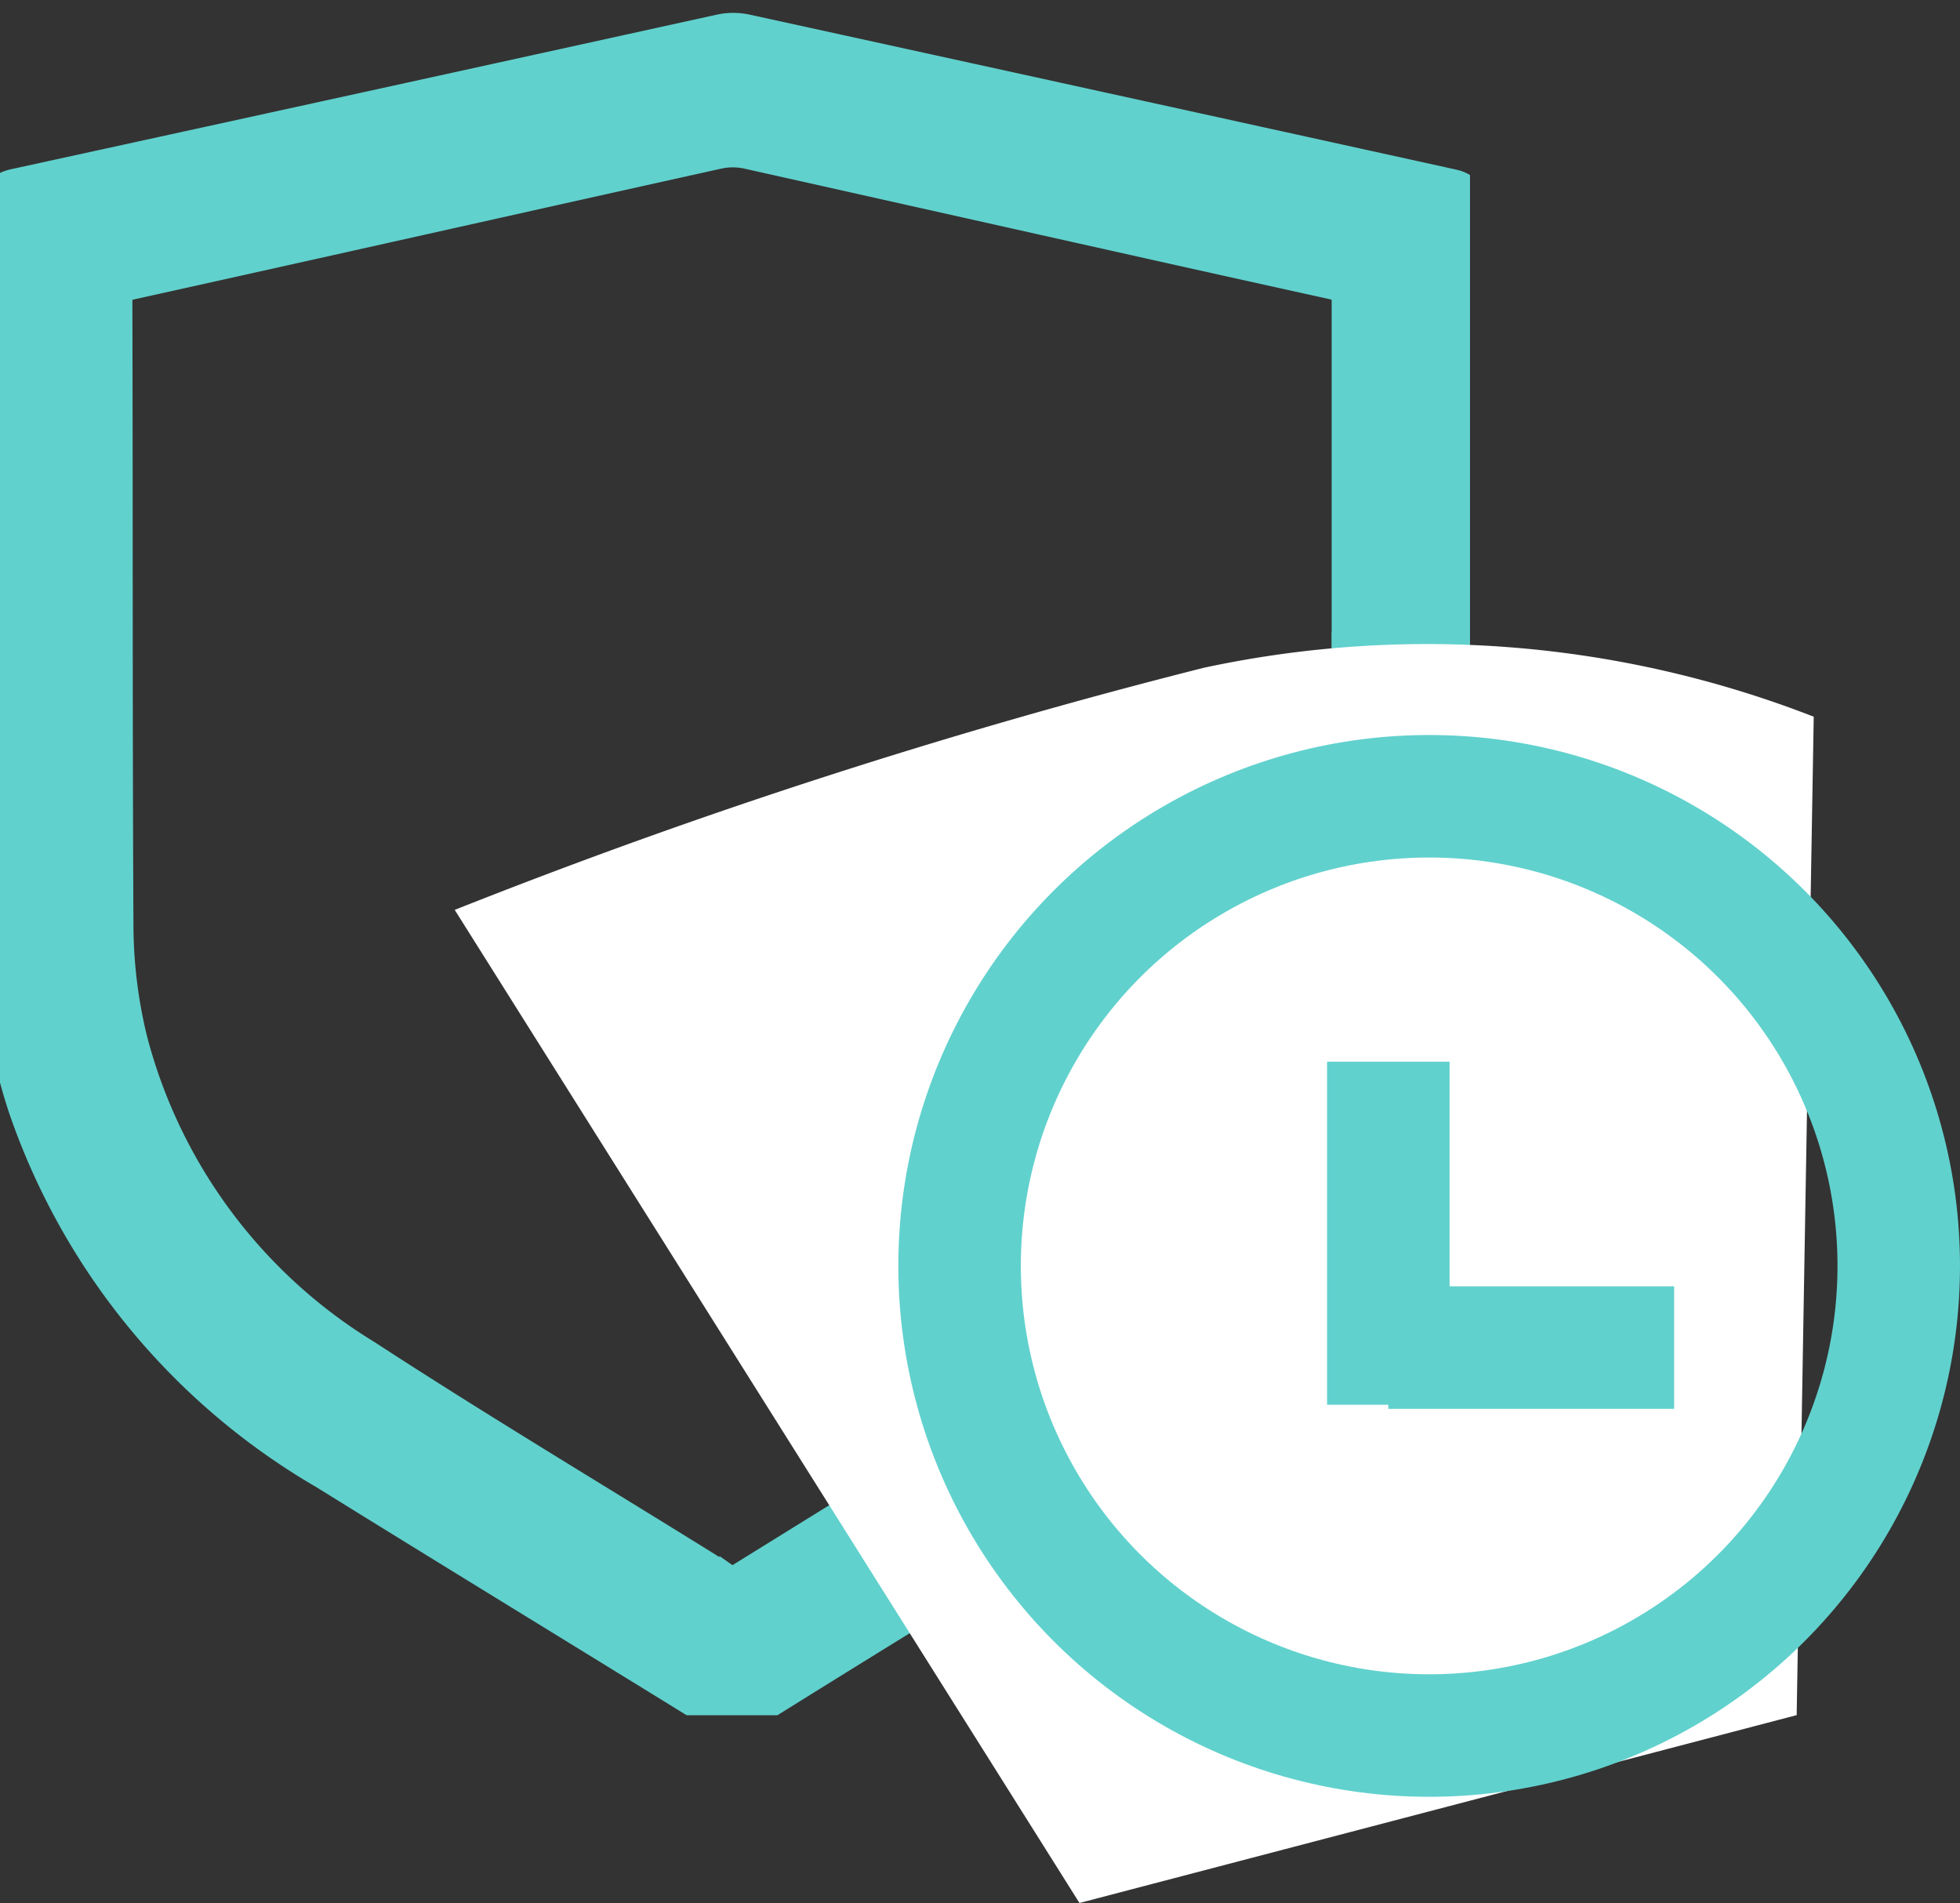 <svg xmlns="http://www.w3.org/2000/svg" xmlns:xlink="http://www.w3.org/1999/xlink" width="24" height="23.303" viewBox="0 0 24 23.303"><rect x="0" y="0" width="24" height="23.303" fill="#333333" stroke="none"/><defs><clipPath id="a"><rect width="18" height="21" transform="translate(0 -0.409)" fill="#61d1cd" stroke="#61d1cd" stroke-width="1"/></clipPath></defs><g transform="translate(446 -7551.001)"><g transform="translate(-446 7551.41)"><g clip-path="url(#a)"><path d="M0,6.832C0,5.277,0,3.721,0,2.166c0-.15.032-.225.194-.26Q4.514.964,8.833.014a.7.7,0,0,1,.291,0q4.31.942,8.618,1.89c.112.024.191.046.19.2-.008,3.076.022,6.152-.027,9.226a7.022,7.022,0,0,1-1.963,4.6,11.463,11.463,0,0,1-2.735,2.1q-2.029,1.231-4.042,2.488a.325.325,0,0,1-.4,0C7.179,19.539,5.585,18.566,4,17.583A8.237,8.237,0,0,1,.346,13.13,6.959,6.959,0,0,1,0,10.879c0-1.349,0-2.7,0-4.046m16.548.506h.008c0-1.349,0-2.7,0-4.046,0-.172-.039-.243-.22-.283-2.392-.527-4.782-1.066-7.174-1.6a.9.9,0,0,0-.377,0C6.393,1.94,4,2.479,1.6,3.01c-.169.037-.23.092-.229.275.007,2.541,0,5.081.013,7.622a6.038,6.038,0,0,0,.175,1.437,6.478,6.478,0,0,0,2.892,3.889c1.445.941,2.928,1.823,4.391,2.737a.227.227,0,0,0,.285-.02q2-1.239,4-2.474a8.06,8.06,0,0,0,1.742-1.408,5.833,5.833,0,0,0,1.678-3.834c.036-1.3.007-2.6.007-3.9" transform="translate(0 0)" fill="#61d1cd" stroke="#61d1cd" stroke-width="0.5"/></g></g><path d="M-4.432,4.141A73.79,73.79,0,0,1,4.744,1.176a13.038,13.038,0,0,1,7.465.6L12,14,3.218,16.3Z" transform="translate(-436 7558)" fill="#fff"/><g transform="translate(-435 7560)" fill="none" stroke="#61d1cd" stroke-width="1.5"><circle cx="6.5" cy="6.5" r="6.5" stroke="none"/><circle cx="6.5" cy="6.5" r="5.75" fill="none"/></g><g transform="translate(-429.116 7563.883)"><g transform="translate(1)"><line y2="4.2" transform="translate(-0.884 0.117)" fill="none" stroke="#61d1cd" stroke-width="1.5"/><line x1="3.5" transform="translate(-0.884 3.617)" fill="none" stroke="#61d1cd" stroke-width="1.5"/></g></g></g></svg>